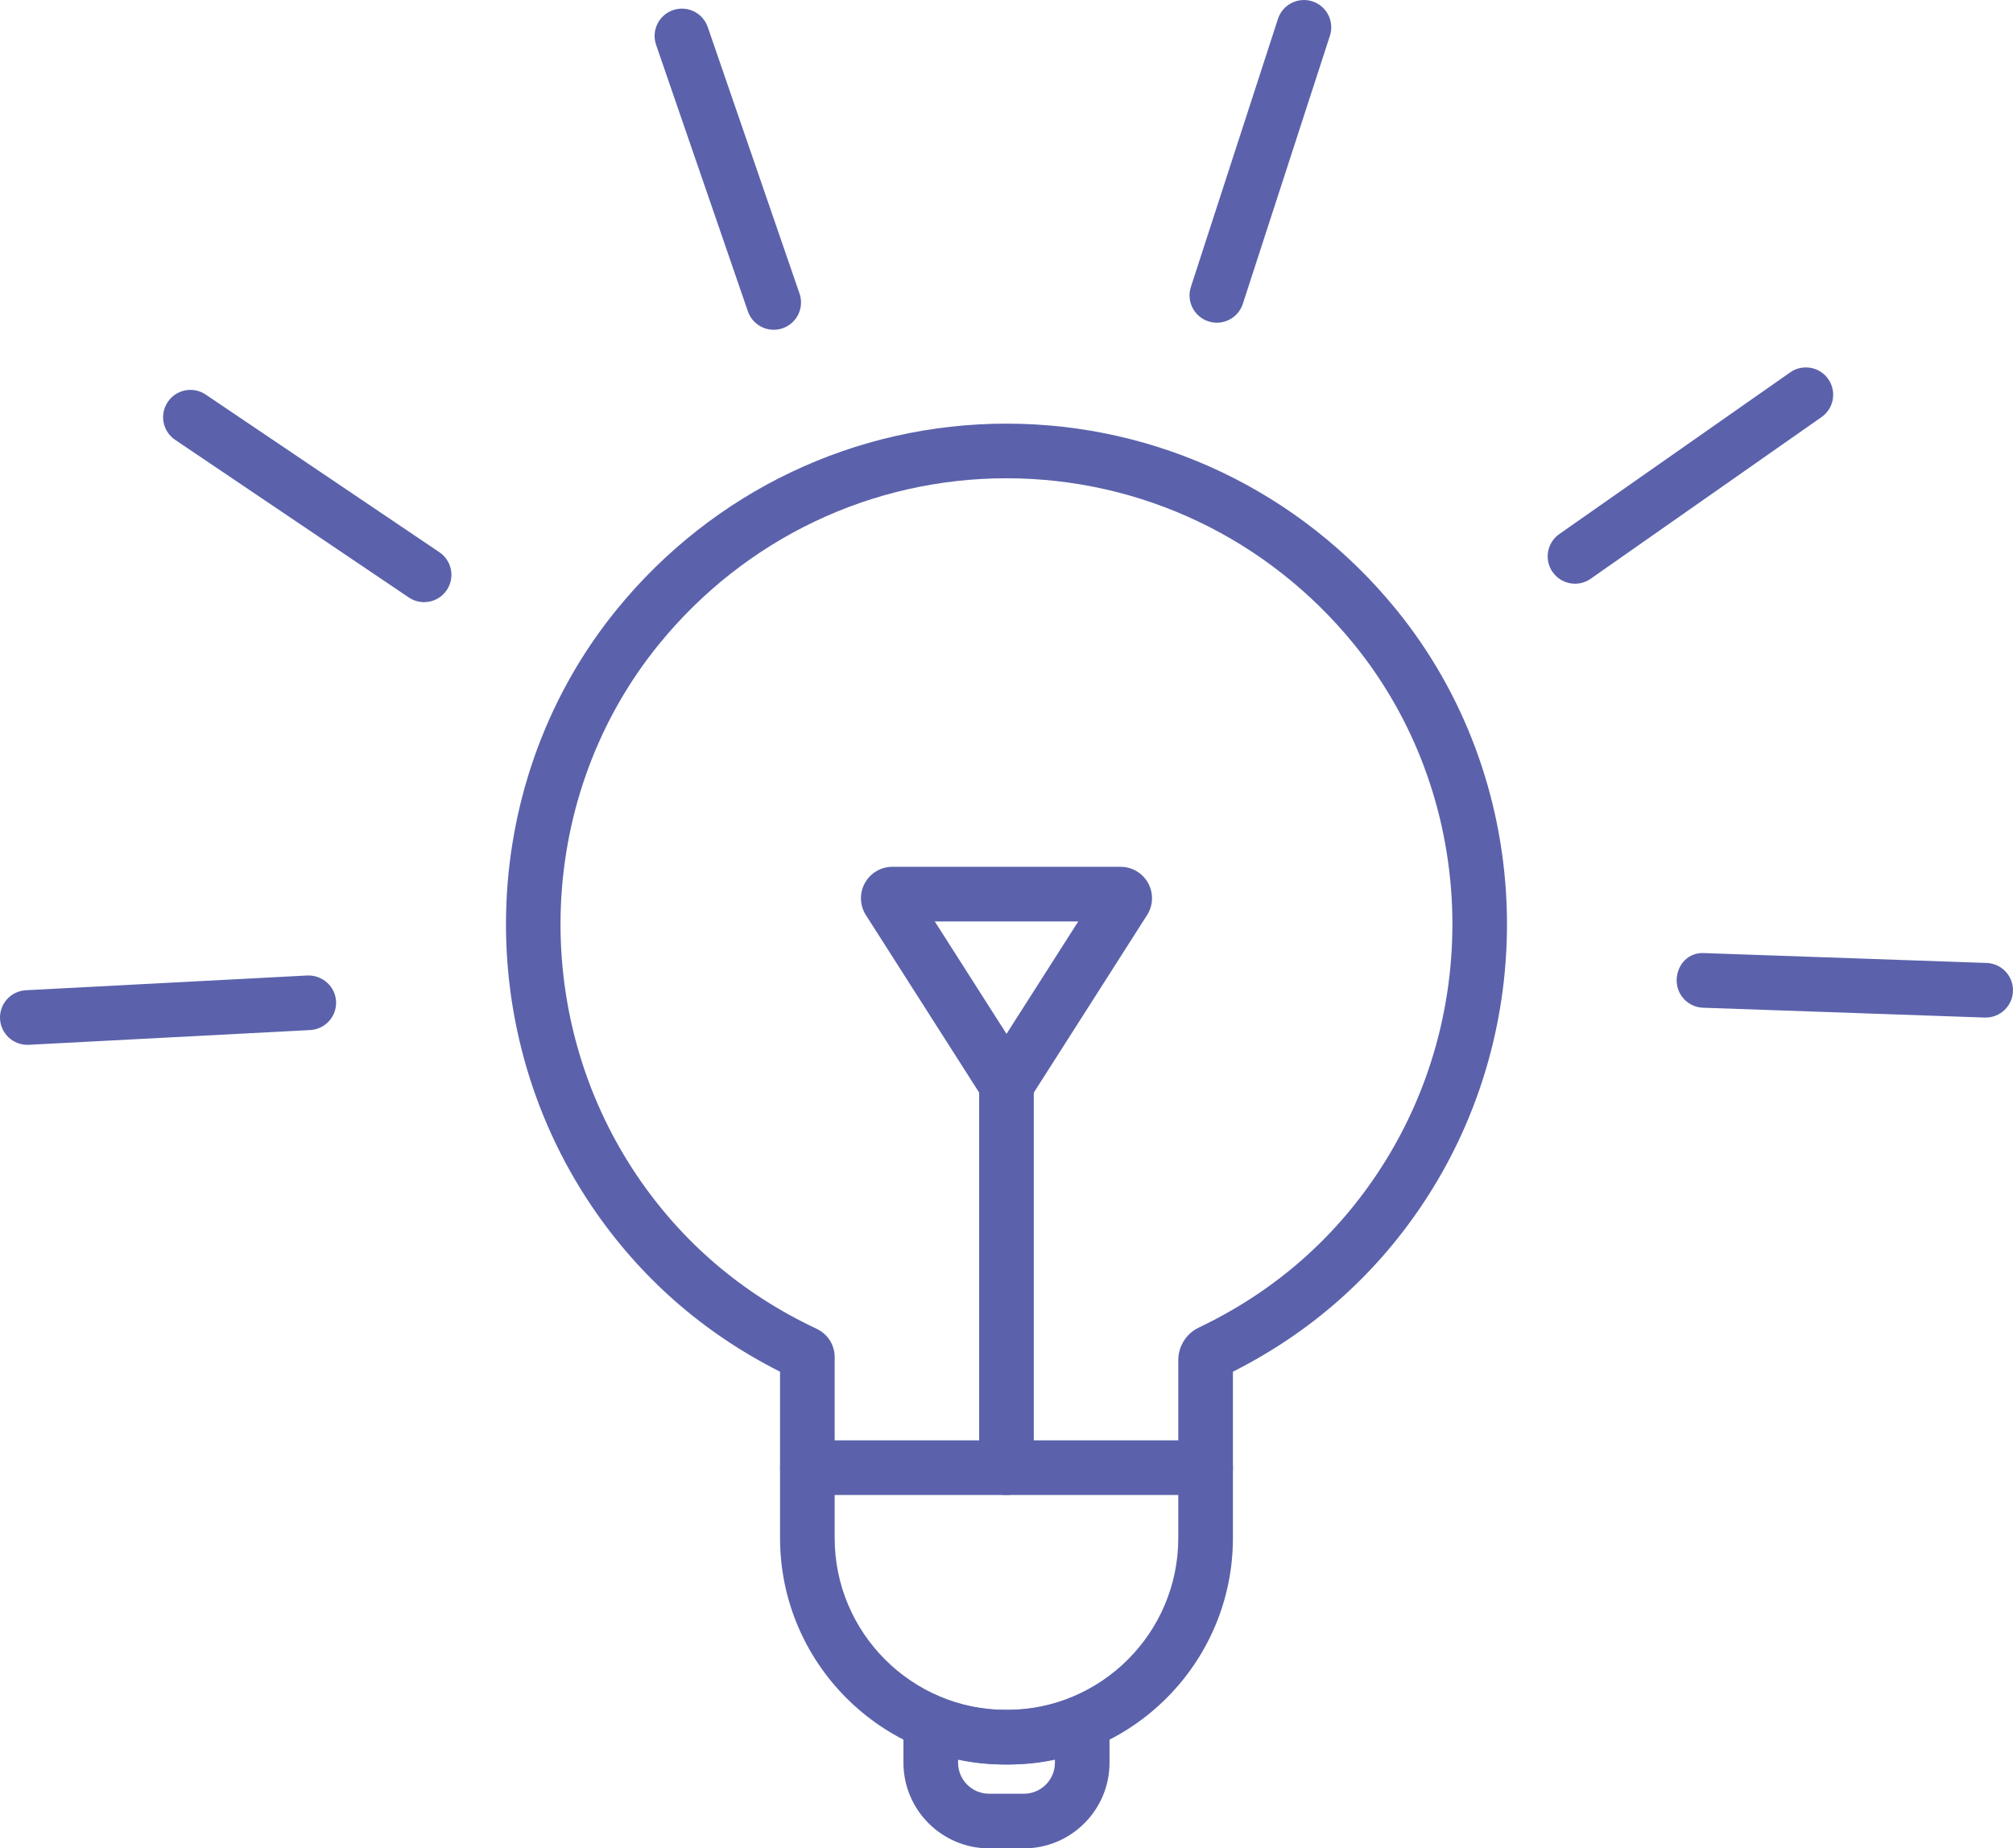 <?xml version="1.0" encoding="utf-8"?>
<!-- Generator: Adobe Illustrator 25.0.0, SVG Export Plug-In . SVG Version: 6.00 Build 0)  -->
<svg version="1.1" id="图层_1" xmlns="http://www.w3.org/2000/svg" xmlns:xlink="http://www.w3.org/1999/xlink" x="0px" y="0px"
	 viewBox="0 0 55.269 50.747" style="enable-background:new 0 0 55.269 50.747;" xml:space="preserve">
<g>
	<g>
		<path style="fill:#5B62AB;" d="M27.634,48.444c-3.428,0-6.217-2.789-6.217-6.218V37.66c-2.119-1.069-3.859-2.599-5.177-4.553
			c-3.375-5.008-3.086-11.746,0.704-16.386c2.643-3.235,6.539-5.09,10.69-5.09s8.047,1.855,10.69,5.09l0,0
			c3.79,4.641,4.08,11.378,0.704,16.386c-1.318,1.954-3.058,3.484-5.177,4.553v4.567C33.852,45.655,31.063,48.444,27.634,48.444z
			 M27.634,13.131c-3.698,0-7.171,1.655-9.528,4.54c-3.375,4.132-3.631,10.135-0.622,14.598c1.239,1.837,2.898,3.254,4.932,4.21
			c0.308,0.144,0.501,0.443,0.501,0.782v4.966c0,2.602,2.116,4.718,4.717,4.718s4.717-2.116,4.717-4.717V37.34
			c0-0.378,0.221-0.728,0.562-0.891c2.006-0.956,3.645-2.362,4.87-4.181c3.009-4.463,2.753-10.466-0.622-14.598
			C34.806,14.786,31.333,13.131,27.634,13.131z M21.776,37.835c0.001,0.001,0.003,0.001,0.004,0.002
			C21.779,37.837,21.778,37.836,21.776,37.835z"/>
	</g>
	<g>
		<path style="fill:#5B62AB;" d="M28.112,50.747h-0.955c-1.297,0-2.352-1.055-2.352-2.352v-2.2l1.029,0.413
			c0.555,0.223,1.136,0.336,1.727,0.336h0.146c0.591,0,1.172-0.113,1.727-0.336l1.029-0.413v2.2
			C30.463,49.692,29.409,50.747,28.112,50.747z M26.305,48.313v0.082c0,0.47,0.382,0.852,0.852,0.852h0.955
			c0.47,0,0.852-0.382,0.852-0.852v-0.082c-0.413,0.087-0.833,0.131-1.256,0.131h-0.146C27.138,48.444,26.718,48.4,26.305,48.313z"
			/>
	</g>
	<g>
		<path style="fill:#5B62AB;" d="M33.102,41.045H22.167c-0.414,0-0.75-0.336-0.75-0.75s0.336-0.75,0.75-0.75h10.935
			c0.414,0,0.75,0.336,0.75,0.75S33.516,41.045,33.102,41.045z"/>
	</g>
	<g>
		<path style="fill:#5B62AB;" d="M27.634,30.432c-0.297,0-0.569-0.15-0.728-0.4l-3.132-4.908c-0.169-0.264-0.181-0.601-0.03-0.877
			c0.151-0.277,0.441-0.449,0.757-0.449h6.266c0.315,0,0.605,0.172,0.757,0.449c0.151,0.276,0.14,0.613-0.031,0.878l-3.132,4.909
			C28.204,30.282,27.931,30.432,27.634,30.432z M28.173,29.229h0.01H28.173z M27.098,29.225c0,0.001-0.001,0.002-0.002,0.003
			L27.098,29.225z M28.171,29.225l0.001,0.002C28.172,29.227,28.171,29.226,28.171,29.225z M25.665,25.298l1.97,3.087l1.97-3.087
			H25.665z M30.23,24.317c0,0,0,0.001-0.001,0.001L30.23,24.317z M25.038,24.316l0.001,0.001
			C25.039,24.317,25.039,24.317,25.038,24.316z"/>
	</g>
	<g>
		<path style="fill:#5B62AB;" d="M27.634,41.045c-0.414,0-0.75-0.336-0.75-0.75V29.778c0-0.414,0.336-0.75,0.75-0.75
			s0.75,0.336,0.75,0.75v10.516C28.384,40.709,28.048,41.045,27.634,41.045z"/>
	</g>
	<g>
		<g>
			<path style="fill:#5B62AB;" d="M54.519,27.937c-0.009,0-0.018,0-0.027,0l-7.734-0.27c-0.414-0.015-0.738-0.362-0.723-0.776
				c0.014-0.414,0.329-0.759,0.776-0.723l7.734,0.27c0.414,0.015,0.738,0.362,0.723,0.776
				C55.254,27.618,54.921,27.937,54.519,27.937z"/>
		</g>
		<g>
			<path style="fill:#5B62AB;" d="M43.244,16.026c-0.236,0-0.469-0.111-0.615-0.32c-0.238-0.339-0.155-0.807,0.184-1.044
				l6.339-4.439c0.338-0.237,0.807-0.156,1.044,0.184c0.238,0.339,0.155,0.807-0.184,1.044l-6.339,4.439
				C43.543,15.982,43.393,16.026,43.244,16.026z"/>
		</g>
		<g>
			<path style="fill:#5B62AB;" d="M33.41,8.86c-0.077,0-0.155-0.012-0.232-0.037c-0.394-0.128-0.609-0.551-0.481-0.945l2.391-7.36
				c0.128-0.394,0.552-0.608,0.945-0.481c0.394,0.128,0.609,0.551,0.481,0.945l-2.391,7.36C34.02,8.658,33.726,8.86,33.41,8.86z"/>
		</g>
		<g>
			<path style="fill:#5B62AB;" d="M21.243,9.054c-0.311,0-0.602-0.195-0.709-0.506l-2.52-7.317
				c-0.135-0.392,0.073-0.818,0.465-0.953c0.391-0.135,0.818,0.073,0.953,0.465l2.52,7.317c0.135,0.392-0.073,0.818-0.465,0.953
				C21.406,9.041,21.324,9.054,21.243,9.054z"/>
		</g>
		<g>
			<path style="fill:#5B62AB;" d="M11.644,16.532c-0.145,0-0.291-0.042-0.419-0.128l-6.416-4.328
				c-0.343-0.231-0.434-0.698-0.202-1.041c0.231-0.344,0.698-0.434,1.041-0.202l6.416,4.328c0.343,0.231,0.434,0.698,0.202,1.041
				C12.121,16.417,11.884,16.532,11.644,16.532z"/>
		</g>
		<g>
			<path style="fill:#5B62AB;" d="M0.75,28.686c-0.396,0-0.728-0.311-0.749-0.711c-0.021-0.414,0.296-0.766,0.71-0.788l7.728-0.405
				c0.409-0.015,0.766,0.296,0.788,0.71c0.021,0.414-0.296,0.766-0.71,0.788l-7.728,0.405C0.776,28.686,0.763,28.686,0.75,28.686z"
				/>
		</g>
	</g>
</g>
</svg>
